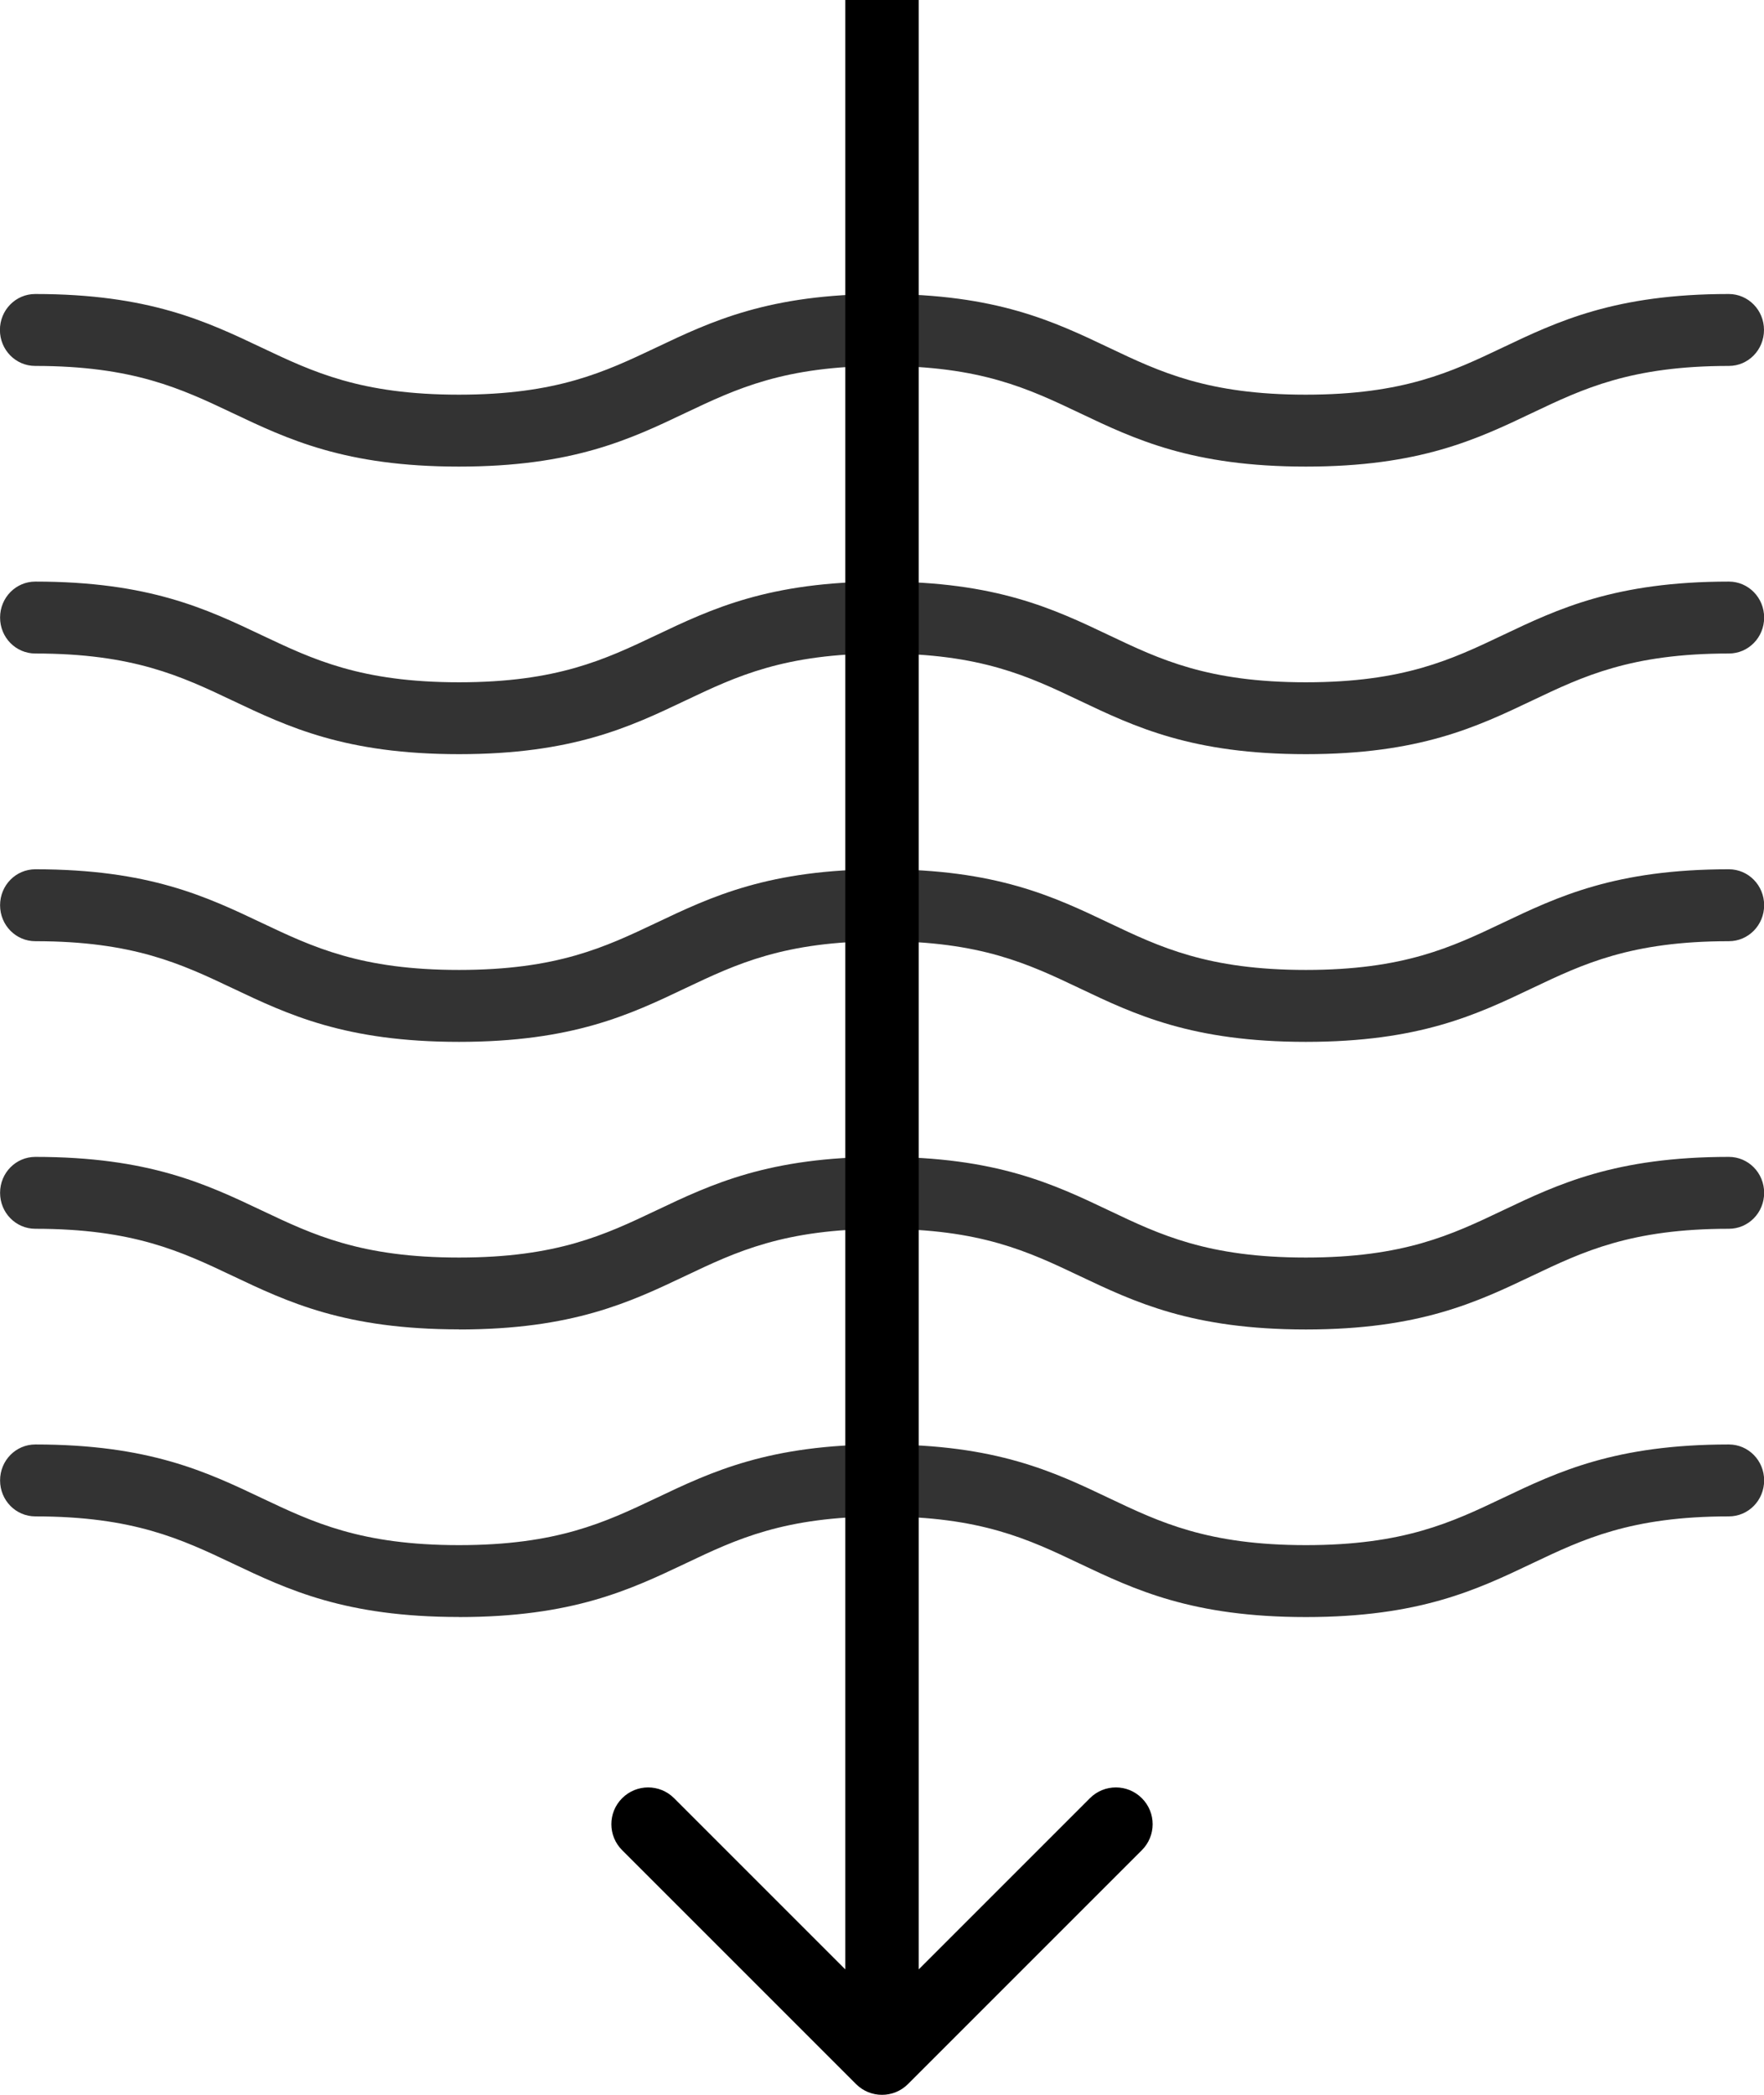 <svg xmlns="http://www.w3.org/2000/svg" fill="none" viewBox="0 0 48 57" height="57" width="48">
<g clip-path="url(#clip0_27050_13785)">
<path fill="#333333" d="M12.488 28.349C15.582 28.349 17.144 27.607 18.654 26.887C20.038 26.231 21.342 25.61 24.014 25.61C26.686 25.61 27.988 26.231 29.369 26.887C30.88 27.607 32.44 28.349 35.534 28.349C38.627 28.349 40.185 27.607 41.695 26.887C43.075 26.231 44.379 25.61 47.044 25.61C47.575 25.61 48.004 25.173 48.004 24.631C48.004 24.09 47.575 23.653 47.044 23.653C43.955 23.653 42.392 24.396 40.882 25.115C39.502 25.771 38.199 26.392 35.534 26.392C32.869 26.392 31.562 25.771 30.183 25.115C28.673 24.396 27.11 23.653 24.017 23.653C20.923 23.653 19.36 24.396 17.848 25.115C16.464 25.771 15.16 26.392 12.49 26.392C9.821 26.392 8.515 25.771 7.13 25.115C5.62 24.398 4.058 23.653 0.962 23.653C0.43 23.653 0.002 24.09 0.002 24.631C0.002 25.173 0.43 25.61 0.962 25.61C3.629 25.61 4.938 26.231 6.322 26.887C7.832 27.604 9.394 28.349 12.49 28.349H12.488Z"></path>
<path fill="#333333" d="M12.488 20.521C15.582 20.521 17.144 19.779 18.654 19.06C20.038 18.403 21.342 17.782 24.014 17.782C26.686 17.782 27.988 18.403 29.369 19.06C30.88 19.779 32.44 20.521 35.534 20.521C38.627 20.521 40.185 19.779 41.695 19.06C43.075 18.403 44.379 17.782 47.044 17.782C47.575 17.782 48.004 17.346 48.004 16.804C48.004 16.262 47.575 15.825 47.044 15.825C43.955 15.825 42.392 16.568 40.882 17.287C39.502 17.943 38.199 18.565 35.534 18.565C32.869 18.565 31.562 17.943 30.183 17.287C28.673 16.568 27.11 15.825 24.017 15.825C20.923 15.825 19.36 16.568 17.848 17.287C16.464 17.943 15.16 18.565 12.49 18.565C9.821 18.565 8.515 17.943 7.13 17.287C5.62 16.57 4.058 15.825 0.962 15.825C0.43 15.825 0.002 16.262 0.002 16.804C0.002 17.346 0.43 17.782 0.962 17.782C3.629 17.782 4.938 18.403 6.322 19.06C7.832 19.776 9.394 20.521 12.49 20.521H12.488Z"></path>
<path fill="#333333" d="M12.489 12.696C15.582 12.696 17.145 11.954 18.655 11.234C20.039 10.578 21.343 9.957 24.015 9.957C26.687 9.957 27.988 10.578 29.37 11.234C30.88 11.954 32.441 12.696 35.534 12.696C38.628 12.696 40.186 11.954 41.696 11.234C43.076 10.578 44.379 9.957 47.044 9.957C47.572 9.957 48 9.52 48 8.978C48 8.437 47.572 8 47.04 8C43.951 8 42.388 8.743 40.878 9.462C39.498 10.118 38.195 10.739 35.53 10.739C32.865 10.739 31.558 10.118 30.179 9.462C28.669 8.743 27.106 8 24.013 8C20.919 8 19.356 8.743 17.844 9.462C16.46 10.118 15.156 10.739 12.486 10.739C9.817 10.739 8.511 10.118 7.127 9.462C5.616 8.745 4.054 8 0.958 8C0.426 8 -0.002 8.437 -0.002 8.978C-0.002 9.52 0.426 9.957 0.958 9.957C3.625 9.957 4.934 10.578 6.318 11.234C7.828 11.951 9.391 12.696 12.486 12.696H12.489Z"></path>
<path fill="#333333" d="M12.488 36.175C15.582 36.175 17.144 35.432 18.654 34.715C20.038 34.057 21.342 33.438 24.014 33.438C26.686 33.438 27.988 34.059 29.369 34.715C30.88 35.432 32.44 36.175 35.534 36.175C38.627 36.175 40.185 35.432 41.695 34.713C43.075 34.057 44.379 33.435 47.044 33.435C47.575 33.435 48.004 32.999 48.004 32.457C48.004 31.915 47.575 31.479 47.044 31.479C43.955 31.479 42.392 32.221 40.882 32.94C39.502 33.597 38.199 34.218 35.534 34.218C32.869 34.218 31.562 33.597 30.183 32.94C28.673 32.221 27.11 31.479 24.017 31.479C20.923 31.479 19.36 32.221 17.848 32.94C16.464 33.597 15.16 34.218 12.49 34.218C9.821 34.218 8.515 33.597 7.13 32.94C5.62 32.224 4.058 31.479 0.962 31.479C0.43 31.479 0.002 31.915 0.002 32.457C0.002 32.999 0.43 33.435 0.962 33.435C3.629 33.435 4.938 34.057 6.322 34.713C7.832 35.43 9.394 36.172 12.49 36.172L12.488 36.175Z"></path>
<path fill="#333333" d="M12.488 44C15.582 44 17.144 43.257 18.654 42.541C20.038 41.882 21.342 41.263 24.014 41.263C26.686 41.263 27.988 41.884 29.369 42.541C30.88 43.257 32.44 44 35.534 44C38.627 44 40.185 43.257 41.695 42.538C43.075 41.882 44.379 41.261 47.044 41.261C47.575 41.261 48.004 40.824 48.004 40.282C48.004 39.74 47.575 39.304 47.044 39.304C43.955 39.304 42.392 40.046 40.882 40.766C39.502 41.422 38.199 42.043 35.534 42.043C32.869 42.043 31.562 41.422 30.183 40.766C28.673 40.046 27.11 39.304 24.017 39.304C20.923 39.304 19.36 40.046 17.848 40.766C16.464 41.422 15.16 42.043 12.49 42.043C9.821 42.043 8.515 41.422 7.13 40.766C5.62 40.049 4.058 39.304 0.962 39.304C0.43 39.304 0.002 39.74 0.002 40.282C0.002 40.824 0.43 41.261 0.962 41.261C3.629 41.261 4.938 41.882 6.322 42.538C7.832 43.255 9.394 43.998 12.49 43.998L12.488 44Z"></path>
</g>
<path fill="black" d="M23.293 56.707C23.683 57.098 24.317 57.098 24.707 56.707L31.071 50.343C31.462 49.953 31.462 49.319 31.071 48.929C30.68 48.538 30.047 48.538 29.657 48.929L24 54.586L18.343 48.929C17.953 48.538 17.32 48.538 16.929 48.929C16.538 49.319 16.538 49.953 16.929 50.343L23.293 56.707ZM23 4.37114e-08L23 56L25 56L25 -4.37114e-08L23 4.37114e-08Z"></path>
<defs>
<clipPath id="clip0_27050_13785">
<rect transform="matrix(-1 0 0 1 48 8)" fill="white" height="36" width="48"></rect>
</clipPath>
</defs>
</svg>
